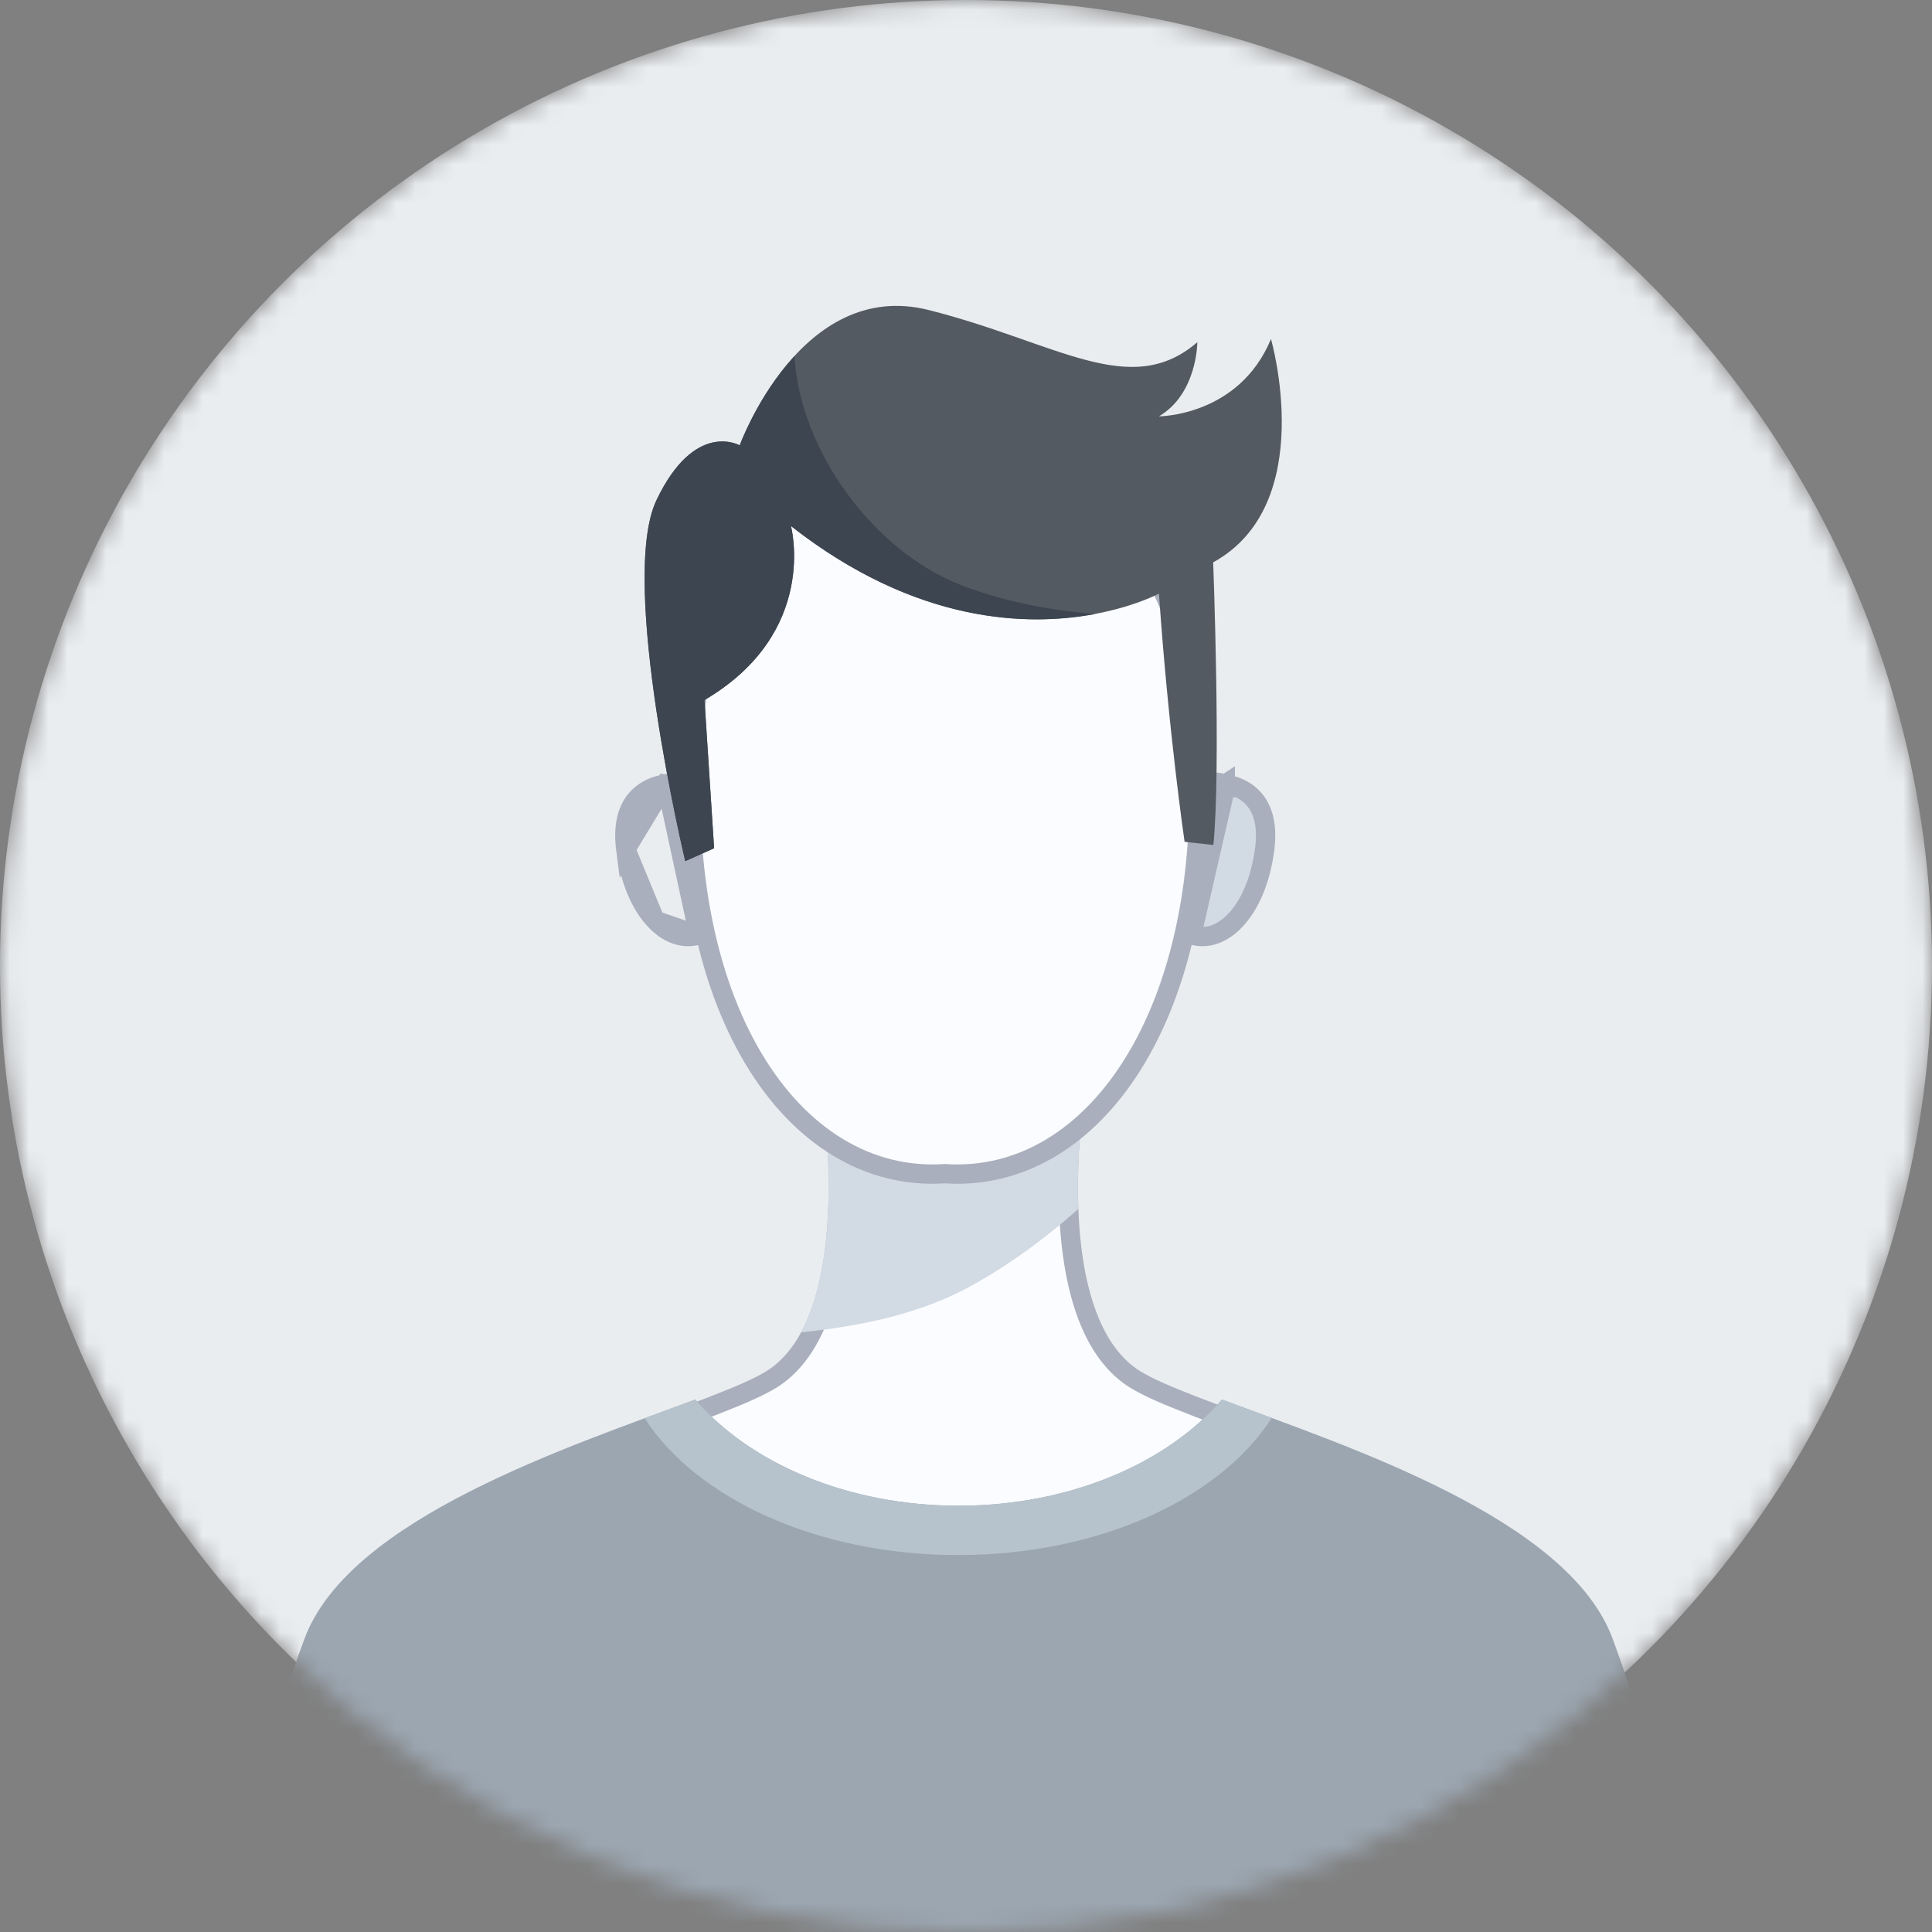 <svg xmlns="http://www.w3.org/2000/svg" width="100" height="100" fill="none"><rect width="100%" height="100%" fill="#808080" stroke="none"/><mask id="a" style="mask-type:alpha" maskUnits="userSpaceOnUse" x="0" y="0" width="100" height="100"><circle cx="50" cy="50" r="50" fill="#D9D9D9"/></mask><g mask="url(#a)"><circle cx="50" cy="50" r="50" fill="#EAEDF0"/><path d="M86.299 98.862c.047.247.086.46.118.635H12.26a82.869 82.869 0 01.821-3.919c.645-2.752 1.657-6.498 3.124-10.472.687-1.861 2.275-3.527 4.398-5.02 2.117-1.49 4.715-2.773 7.343-3.89 2.206-.937 4.416-1.75 6.366-2.466l1.088-.4a67.84 67.84 0 002.895-1.126c.806-.343 1.48-.675 1.926-1.001h0c1.131-.828 1.857-2.11 2.324-3.504.469-1.398.693-2.956.786-4.398a30.965 30.965 0 00-.079-4.82l6.078.16.013.001h.013l6.077-.16a30.897 30.897 0 00-.08 4.817c.093 1.441.316 3 .785 4.398.467 1.394 1.194 2.677 2.326 3.505h0c.446.327 1.12.659 1.927 1.002a67.85 67.85 0 002.894 1.125l1.088.401c1.95.717 4.159 1.53 6.364 2.466 2.628 1.117 5.226 2.4 7.343 3.89 2.036 1.431 3.58 3.021 4.31 4.79l.086.23c1.469 3.975 2.48 7.72 3.123 10.472.322 1.376.551 2.502.7 3.284z" fill="#FBFCFF" stroke="#A9AFBC"/><path d="M41.457 68.962c3.11-.32 6.241-.956 8.95-2.482 1.972-1.111 3.751-2.427 5.406-3.904-.1-2.532.174-4.61.174-4.61l-6.649.176-6.649-.175s.92 7.017-1.232 10.995z" fill="#D2DAE4"/><path d="M83.471 84.823c-2.3-6.231-13.7-9.94-20.224-12.382-2.838 3.298-7.882 5.495-13.631 5.495-5.75 0-10.793-2.197-13.63-5.495-6.53 2.442-17.925 6.156-20.225 12.382-2.977 8.058-4.095 15.175-4.095 15.175h75.9s-1.118-7.122-4.095-15.175z" fill="#9BA6B1"/><path d="M49.592 80.489c7.295 0 13.55-2.923 16.234-7.097-.914-.34-1.784-.656-2.579-.951-2.837 3.298-7.881 5.495-13.63 5.495-5.75 0-10.794-2.197-13.631-5.495-.805.3-1.69.626-2.619.966 2.689 4.164 8.94 7.082 16.225 7.082z" fill="#B6C3CD"/><path d="M34.432 40.59l-.051.006c-.088.01-.69.099-1.21.543-.488.415-.986 1.211-.78 2.815l2.04-3.364zm0 0l.048-.016m-.048.016l.048-.016m0 0a2.455 2.455 0 011.326-.03c.615.165 1.403.67 1.895 2.206.516 1.613.513 2.995.189 3.98-.322.979-.942 1.536-1.69 1.654l-.032.005m-1.688-7.815l1.688 7.815m0 0l-.03.01m.03-.01l-.03.01m0 0c-.728.214-1.523-.021-2.228-.765m2.227.765l-2.227-.765m0 0c-.71-.75-1.3-1.996-1.518-3.68l1.518 3.68zm29.509-7.044l-.048-.016a2.455 2.455 0 00-1.327-.03c-.615.165-1.402.67-1.894 2.205l3.269-2.16zm0 0l.05.006m-.05-.006l.05.006m0 0c.088.01.69.099 1.211.543.487.415.986 1.211.779 2.815-.219 1.684-.808 2.93-1.518 3.68-.705.744-1.5.98-2.228.765l-.03-.01m1.787-7.793l-1.788 7.793m0 0l-.032-.005m.032.005l-.032-.005m0 0c-.747-.118-1.367-.675-1.69-1.654m1.69 1.654l-1.69-1.654m0 0c-.323-.985-.326-2.367.19-3.98l-.19 3.98z" fill="#D2DAE4" stroke="#A9AFBC"/><path d="M35.922 37.367c.653-7.208 3.678-10.517 6.582-12.046 2.944-1.551 5.863-1.326 6.35-1.275l.052.005.052-.005c.486-.051 3.405-.276 6.35 1.274 2.903 1.53 5.928 4.839 6.581 12.047.662 7.321-.632 13.324-3.068 17.41-2.432 4.08-5.978 6.225-9.883 5.974l-.032-.002-.032.002c-3.908.25-7.454-1.894-9.885-5.974-2.436-4.086-3.728-10.089-3.067-17.41zm0 0l-.498-.045.498.045z" fill="#FBFCFF" stroke="#A9AFBC"/><path d="M35.47 44.574S31.99 30.06 33.978 25.89c1.987-4.17 4.308-2.838 4.308-2.838s3.146-8.673 9.775-7.007c6.623 1.667 10.435 4.67 13.913 1.667 0 0 0 2.667-1.987 3.838 0 0 4.14 0 5.799-4.003 0 0 2.474 8.558-2.992 11.56 0 0 .408 10.696.01 14.63l-1.49-.165s-.83-5.67-1.327-12.848c0 0-8.612 4.67-19.047-3.503 0 0 1.49 5.505-4.473 9.009l.497 7.672-1.49.666-.006.005z" fill="#545A61"/><path d="M56.688 31.776c-2.465-.17-4.934-.715-6.937-1.49-4.482-1.733-8.328-6.873-8.631-11.852-1.904 2.067-2.833 4.62-2.833 4.62s-2.32-1.337-4.308 2.837c-1.988 4.169 1.49 18.683 1.49 18.683l1.491-.666-.497-7.672c5.963-3.504 4.473-9.009 4.473-9.009 6.51 5.1 12.303 5.2 15.747 4.555l.005-.006z" fill="#3C4550"/></g></svg>